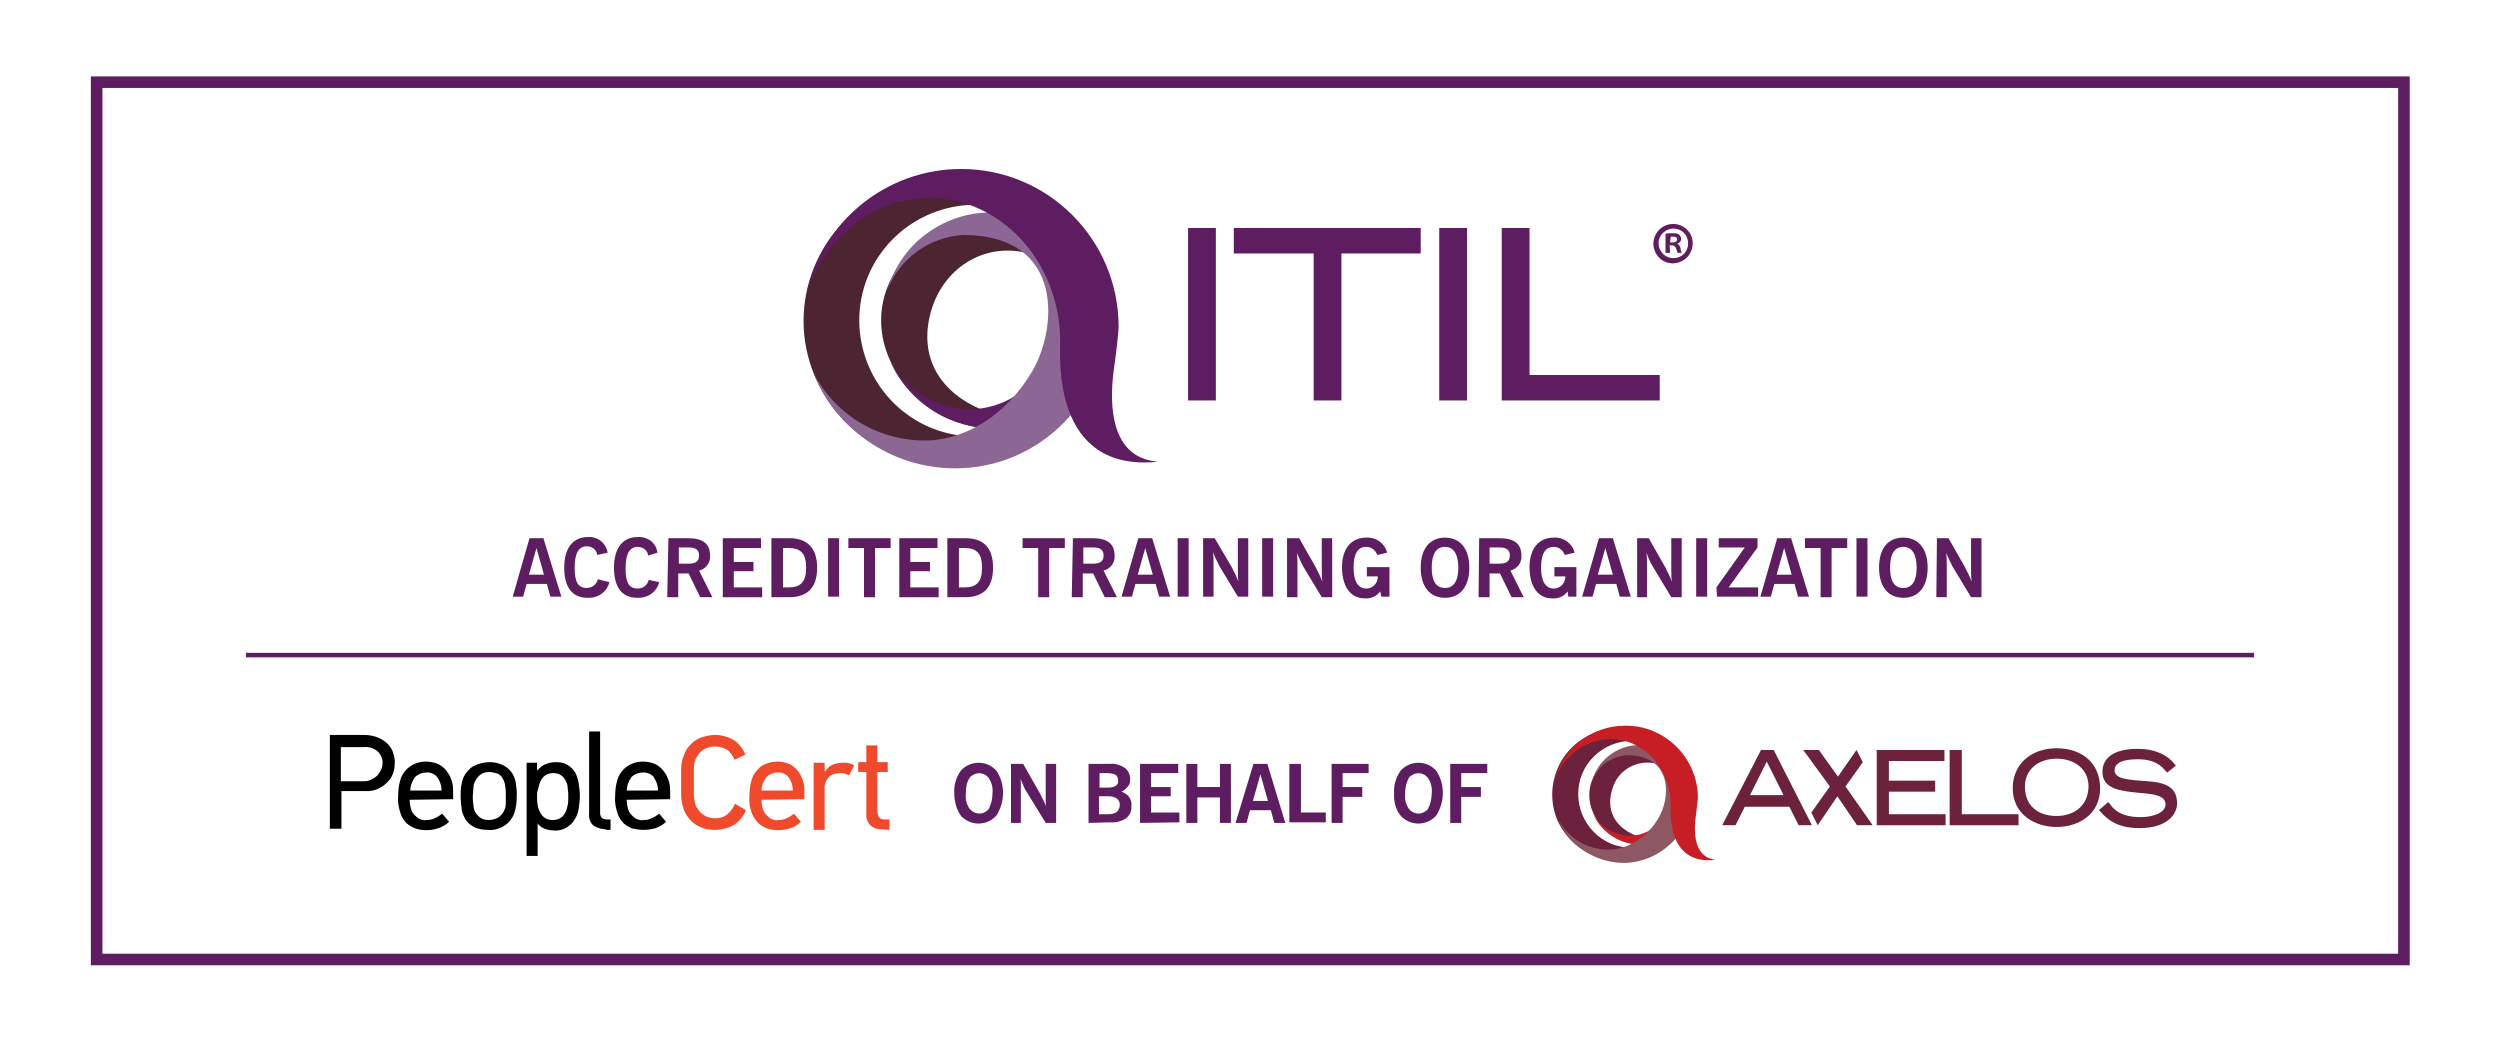 <?xml version="1.0" encoding="utf-8"?>
<!-- Generator: Adobe Illustrator 27.9.2, SVG Export Plug-In . SVG Version: 6.00 Build 0)  -->
<svg version="1.1" id="Layer_1" xmlns="http://www.w3.org/2000/svg" xmlns:xlink="http://www.w3.org/1999/xlink" x="0px" y="0px"
	 viewBox="0 0 432 180" style="enable-background:new 0 0 432 180;" xml:space="preserve">
<style type="text/css">
	.st0{fill:none;stroke:#5E1D60;stroke-width:2;stroke-miterlimit:10;}
	.st1{fill:none;stroke:#5E1D60;stroke-width:0.78;stroke-miterlimit:10;}
	.st2{fill:#5E1D60;}
	.st3{fill-rule:evenodd;clip-rule:evenodd;fill:#4C2432;}
	.st4{fill-rule:evenodd;clip-rule:evenodd;fill:#5E1D60;}
	.st5{fill-rule:evenodd;clip-rule:evenodd;fill:#8D6793;}
	.st6{fill-rule:evenodd;clip-rule:evenodd;fill:#6C223D;}
	.st7{fill-rule:evenodd;clip-rule:evenodd;fill:#C61E24;}
	.st8{fill-rule:evenodd;clip-rule:evenodd;fill:#8D5763;}
	.st9{fill:#6C223D;}
	.st10{fill:#F04A2C;}
</style>
<rect x="16.7" y="14.2" class="st0" width="398.7" height="151.6"/>
<line class="st1" x1="42.5" y1="113.2" x2="389.5" y2="113.2"/>
<rect x="205.3" y="39.4" class="st2" width="4.8" height="29.8"/>
<polygon class="st2" points="231.8,69.2 227,69.2 227,43.8 213.2,43.8 213.2,39.4 245.5,39.4 245.5,43.8 231.8,43.8 "/>
<rect x="248.7" y="39.4" class="st2" width="4.8" height="29.8"/>
<polygon class="st2" points="286.8,69.2 259.5,69.2 259.5,39.4 264.3,39.4 264.3,64.8 286.8,64.8 "/>
<path class="st2" d="M292.5,42c0,1.9-1.4,3.4-3.3,3.5s-3.4-1.4-3.5-3.3c0-1.9,1.4-3.4,3.3-3.5c0,0,0.1,0,0.1,0
	C291,38.7,292.5,40.2,292.5,42C292.5,42,292.5,42,292.5,42z M286.6,42c0,1.4,1.1,2.6,2.5,2.6c0,0,0.1,0,0.1,0c1.4,0,2.5-1.1,2.5-2.5
	c0,0,0-0.1,0-0.1c0-1.4-1.1-2.5-2.5-2.5S286.6,40.6,286.6,42C286.6,42,286.6,42,286.6,42L286.6,42z M288.6,43.7h-0.8v-3.3
	c0.4-0.1,0.8-0.1,1.3-0.1c0.4,0,0.8,0,1.1,0.3c0.2,0.2,0.3,0.4,0.3,0.7c0,0.4-0.3,0.7-0.7,0.8l0,0c0.3,0.1,0.5,0.4,0.6,0.8
	c0,0.3,0.1,0.5,0.2,0.8h-0.7c-0.1-0.3-0.2-0.5-0.3-0.8c-0.1-0.3-0.3-0.5-0.7-0.5h-0.4L288.6,43.7z M288.6,41.9h0.4
	c0.4,0,0.8-0.1,0.8-0.5s-0.2-0.5-0.7-0.5c-0.1,0-0.3,0-0.4,0L288.6,41.9z"/>
<path class="st3" d="M165.4,72.9c7.1,2.6,15.1,0.4,19.9-5.6c-3.7,3.8-9.8,5.8-15.4,3.6c-8.3-3.4-11.2-10.1-8.9-17.5
	s9.6-11.9,17.5-9.4c5.4,1.7,9.5,6.2,10.4,11.8c-0.6-7.5-5.8-13.9-13-16.1c-9.7-3.1-20,1.8-22.9,10.9S156,69.3,165.4,72.9"/>
<path class="st4" d="M182.5,54.6c0.6,8.3-5.7,15.5-14.1,16.1c-6,0.2-11.6-2.9-14.5-8.1c3.3,7.2,10.6,11.7,18.5,11.4
	c10.2-0.7,18-9.6,17.3-19.8C189.1,43.9,181.9,46.3,182.5,54.6"/>
<path class="st3" d="M164.6,80.2c10.3-0.5,19.3-7.3,22.4-17.1c-4.3,10.2-16,15-26.2,10.8c-10.2-4.3-15-16-10.8-26.2
	c4.3-10.2,16-15,26.2-10.8c4.3,1.8,7.8,5,10,9.2C181,33.5,166.6,27.5,154,32.8C141.4,38,135.5,52.5,140.8,65
	C144.8,74.6,154.3,80.6,164.6,80.2"/>
<path class="st5" d="M191.7,52.4c-0.2-3.8-1.4-7.4-3.3-10.6c-0.7,1.1-1.4,2-2,2.8c-5.9-8.4-17.5-10.4-25.9-4.5
	c-3.5,2.4-6,6-7.2,10.1c2.1-5.5,7.2-9.2,13.1-9.6c17.9,0,16.3,16.7,11.7,24c-3.9,6.4-10.4,11.2-17.6,11.5c-8.4,0.3-16.2-4.3-20-11.8
	c4.2,10.5,14.5,17.1,25.7,16.6C180.9,80.3,192.4,67.5,191.7,52.4"/>
<path class="st4" d="M192.7,62.2c0.2-1.8,0.5-3.7,0.6-5.7c0-15.1-12.2-27.3-27.2-27.3c-12.9,0-24,9-26.7,21.5
	c3.1-9.6,11.4-16.5,21.2-16.5c12.4,0,22.6,11.1,22.6,24.8c0,2.6-1.5,22.6,16.8,20.8C198.7,79.5,189.9,79.5,192.7,62.2"/>
<path class="st2" d="M164.9,137.1c-0.1-1.4,0.3-2.7,1.1-3.9c1.5-1.7,4.2-1.9,5.9-0.3c0.1,0.1,0.2,0.2,0.3,0.3c1.5,2.3,1.5,5.3,0,7.7
	c-1.5,1.7-4.1,1.9-5.8,0.4c-0.1-0.1-0.3-0.2-0.4-0.4C165.3,139.9,164.9,138.5,164.9,137.1z M166.9,137.1c-0.1,0.9,0.1,1.8,0.6,2.6
	c0.7,0.9,2,1.2,2.9,0.5c0.2-0.1,0.4-0.3,0.5-0.5c0.4-0.8,0.6-1.7,0.6-2.6c0.1-0.9-0.1-1.8-0.6-2.6c-0.6-0.9-1.9-1.2-2.9-0.5
	c-0.2,0.1-0.4,0.3-0.5,0.5C167,135.3,166.9,136.2,166.9,137.1L166.9,137.1z"/>
<path class="st2" d="M174.7,142.2v-10.2h2.1l2.9,5.1c0.2,0.4,0.4,0.8,0.6,1.2s0.4,0.8,0.5,1.2c-0.1-0.3-0.1-0.7-0.1-1
	c0-0.3,0-0.7,0-1.1V132h1.8v10.2h-1.8l-3.2-5.2c-0.2-0.3-0.4-0.6-0.6-1.1s-0.4-0.9-0.6-1.4c0.1,0.3,0.1,0.6,0.1,0.9
	c0,0.3,0,0.7,0,1.2v5.6H174.7z"/>
<path class="st2" d="M188.1,142.2v-10.2h3.7c0.9-0.1,1.8,0.2,2.6,0.7c0.6,0.5,0.9,1.2,0.9,2c0,0.4-0.1,0.9-0.4,1.2
	c-0.3,0.4-0.7,0.7-1.1,0.9c0.5,0.2,1,0.5,1.3,0.9c0.3,0.5,0.5,1,0.4,1.6c0.1,0.8-0.3,1.6-0.9,2.1c-0.8,0.5-1.8,0.8-2.8,0.7
	L188.1,142.2z M189.9,136.1h1.6c0.5,0,0.9-0.1,1.3-0.3c0.3-0.2,0.5-0.6,0.4-0.9c0-0.4-0.1-0.8-0.4-1c-0.4-0.2-0.9-0.3-1.4-0.3h-1.4
	V136.1z M189.9,140.7h1.6c0.5,0,1.1-0.1,1.5-0.4c0.3-0.3,0.5-0.7,0.5-1.2c0-0.4-0.1-0.8-0.5-1.1c-0.4-0.3-0.9-0.4-1.4-0.4h-1.7
	V140.7z"/>
<path class="st2" d="M197,142.2v-10.2h6.6v1.6h-4.7v2.4h3.4v1.6h-3.4v2.8h4.9v1.7L197,142.2z"/>
<path class="st2" d="M205,142.2v-10.2h1.9v4h3.9v-4h1.9v10.2h-1.9v-4.4h-3.9v4.4H205z"/>
<path class="st2" d="M213.5,142.2l3.1-10.2h2.4l3.1,10.2h-1.9l-0.6-2.2H216l-0.6,2.2H213.5z M216.5,138.4h2.6l-1.3-4.6L216.5,138.4z
	"/>
<path class="st2" d="M222.8,142.2v-10.2h2v8.4h4.3v1.7H222.8z"/>
<path class="st2" d="M230.1,142.2v-10.2h6.4v1.6H232v2.4h3.4v1.7H232v4.5L230.1,142.2z"/>
<path class="st2" d="M240.9,137.1c-0.1-1.4,0.3-2.7,1.1-3.9c1.5-1.7,4.2-1.9,5.9-0.3c0.1,0.1,0.2,0.2,0.3,0.3c1.5,2.3,1.5,5.3,0,7.7
	c-1.5,1.7-4.1,1.9-5.8,0.4c-0.1-0.1-0.3-0.2-0.4-0.4C241.2,139.9,240.8,138.5,240.9,137.1z M242.8,137.1c-0.1,0.9,0.1,1.8,0.6,2.6
	c0.7,0.9,1.9,1.2,2.9,0.5c0.2-0.1,0.4-0.3,0.5-0.5c0.4-0.8,0.6-1.7,0.6-2.6c0.1-0.9-0.1-1.8-0.6-2.6c-0.6-0.9-1.9-1.2-2.9-0.5
	c-0.2,0.1-0.4,0.3-0.5,0.5C243,135.3,242.8,136.2,242.8,137.1z"/>
<path class="st2" d="M250.6,142.2v-10.2h6.4v1.6h-4.5v2.4h3.4v1.7h-3.4v4.5L250.6,142.2z"/>
<path class="st6" d="M280.6,145.4c3.3,1.2,7,0.2,9.2-2.6c-1.8,1.9-4.6,2.6-7.1,1.6c-3.8-1.5-5.2-4.6-4.1-8c0.9-3.4,4.4-5.3,7.8-4.4
	c0.1,0,0.2,0.1,0.3,0.1c2.5,0.8,4.3,2.9,4.8,5.4c-0.3-3.5-2.7-6.4-6-7.4c-4.3-1.5-8.9,0.7-10.5,5
	C273.6,139.3,276.3,143.7,280.6,145.4"/>
<path class="st7" d="M288.5,137c0.2,3.8-2.6,7.2-6.5,7.4c-2.7,0.1-5.3-1.3-6.7-3.7c1.5,3.3,4.9,5.4,8.5,5.2c4.7-0.3,8.3-4.4,8-9.1
	C291.5,132,288.2,133.1,288.5,137"/>
<path class="st6" d="M280.2,148.7c4.7-0.2,8.9-3.4,10.3-7.9c-2,4.7-7.4,6.9-12.1,5c-4.7-2-6.9-7.4-5-12.1c2-4.7,7.4-6.9,12.1-5
	c2,0.8,3.6,2.3,4.6,4.2c-2.4-5.8-9.1-8.5-14.9-6.1c-5.8,2.4-8.5,9.1-6.1,14.9C271.1,146.1,275.4,148.9,280.2,148.7"/>
<path class="st8" d="M292.7,136c-0.1-1.7-0.6-3.4-1.5-4.9c-0.3,0.5-0.6,0.9-0.9,1.3c-2.7-3.9-8.1-4.8-11.9-2.1
	c-1.6,1.1-2.7,2.7-3.3,4.6c1-2.5,3.3-4.2,6-4.4c8.2,0,7.5,7.7,5.4,11c-1.8,3-4.8,5.1-8.1,5.3c-3.9,0.2-7.5-1.9-9.2-5.4
	c1.9,4.8,6.7,7.9,11.9,7.7C287.8,148.7,293,142.8,292.7,136"/>
<path class="st7" d="M293.1,140.5c0.1-0.8,0.2-1.7,0.3-2.6c0-6.9-5.7-12.6-12.6-12.5c-5.9,0-11,4.1-12.3,9.9
	c1.3-4.4,5.2-7.5,9.8-7.6c5.7,0,10.4,5.1,10.4,11.4c0,1.2-0.7,10.4,7.7,9.5C295.9,148.4,291.9,148.4,293.1,140.5"/>
<polygon class="st9" points="321.9,131.7 320.8,129.6 320.8,129.6 317.6,134.2 314.3,129.6 311.6,129.6 316.2,135.9 313,140.4 
	314.1,142.6 317.5,137.6 320.9,142.6 323.6,142.6 318.9,135.9 "/>
<path class="st9" d="M306.5,129.6h-2.2l-6.7,13h2.3l1.6-3.2h7.7l1.6,3.2h2.3L306.5,129.6z M308.2,137.4h-5.8l2.9-5.8L308.2,137.4z"
	/>
<polygon class="st9" points="326.4,140.7 326.4,136.8 334.4,136.8 334.4,134.9 326.4,134.9 326.4,131.5 336,131.5 336,129.6 
	324.3,129.6 324.3,142.6 336.2,142.6 336.2,140.7 "/>
<polygon class="st9" points="339,140.7 339,129.6 336.9,129.6 336.9,142.6 348.8,142.6 348.8,140.7 "/>
<path class="st9" d="M355.4,129.3c-4.5,0-7.6,2.8-7.6,6.9c0,4.6,3.9,6.7,7.6,6.7s7.5-2.1,7.5-6.7C362.9,132,359.9,129.3,355.4,129.3
	 M355.4,141c-3.4,0-5.5-1.9-5.5-5.1c0-2.8,2.2-4.8,5.5-4.8s5.5,2,5.5,4.8C360.8,139.6,358,141,355.4,141"/>
<path class="st9" d="M369.8,134.9c-2.7-0.2-4.4-0.5-4.4-1.8c0-1.7,2.5-1.9,4-1.9c3.1,0,4.2,1.3,4.8,2l0.3,0.3l1.5-1.2l-0.2-0.2
	c-0.4-0.6-2.2-2.7-6.4-2.7c-3.9,0-6.1,1.4-6.1,4c0,3,3.3,3.3,6.3,3.6c2.4,0.2,4.6,0.4,4.6,2c0,1.5-2.3,2.2-4.3,2.2
	c-3.6,0-4.8-1.5-5.4-2.4l-0.2-0.2l-1.4,1.2l-0.2,0.2l0.2,0.2c1.1,1.2,2.7,2.9,6.8,2.9c4.8,0,6.5-2.4,6.5-4.3
	C376.2,135.2,372.8,135.1,369.8,134.9"/>
<path d="M68.2,132c0,0.6-0.1,1.2-0.3,1.7c-0.2,0.6-0.6,1.1-1,1.5c-1,1-2.3,1.6-3.7,1.5h-4.2v6.5h-2v-16.2h5.9c0.7,0,1.4,0.1,2,0.3
	c0.6,0.2,1.2,0.5,1.7,0.9c0.5,0.4,0.9,0.9,1.2,1.5C68.1,130.5,68.3,131.3,68.2,132z M66.1,132c0.1-0.8-0.3-1.7-0.9-2.2
	c-0.6-0.5-1.5-0.8-2.3-0.7h-4v5.9h4c0.5,0,0.9-0.1,1.3-0.3c0.4-0.2,0.7-0.4,1-0.7c0.3-0.3,0.4-0.6,0.6-0.9
	C66,132.7,66.1,132.3,66.1,132L66.1,132z"/>
<path d="M70.8,138.2v0.2c0,0.4,0.1,0.9,0.2,1.3c0.1,0.4,0.3,0.8,0.6,1.1c0.3,0.3,0.6,0.6,0.9,0.7c0.4,0.2,0.9,0.3,1.3,0.2
	c0.4,0,0.9-0.1,1.3-0.3c0.5-0.2,0.9-0.5,1.3-0.8l1.2,1.4c-0.5,0.5-1.2,0.9-1.8,1.1c-1.2,0.4-2.6,0.5-3.9,0.1
	c-0.6-0.2-1.1-0.5-1.6-0.9c-0.5-0.5-0.9-1.1-1.1-1.8c-0.3-0.9-0.5-1.9-0.4-2.9c0-1,0.1-1.9,0.4-2.9c0.2-0.7,0.6-1.3,1.1-1.8
	c0.4-0.4,1-0.8,1.6-1c0.5-0.2,1.1-0.3,1.7-0.3c0.6,0,1.2,0.1,1.8,0.3c0.6,0.2,1.1,0.6,1.5,1c0.4,0.5,0.8,1,1,1.6
	c0.3,0.7,0.4,1.4,0.4,2.1v1.5L70.8,138.2z M73.6,133.5c-0.7,0-1.4,0.3-1.9,0.8c-0.5,0.7-0.8,1.5-0.8,2.3h5.4c0-0.9-0.3-1.7-0.8-2.4
	C75,133.7,74.3,133.4,73.6,133.5z"/>
<path d="M84.7,131.7c0.8,0,1.5,0.2,2.2,0.5c0.6,0.3,1.2,0.8,1.6,1.4c0.3,0.5,0.5,1,0.6,1.5c0.1,0.7,0.2,1.3,0.2,2
	c0,0.8,0,1.7-0.2,2.5c-0.1,0.6-0.3,1.2-0.6,1.7c-0.4,0.7-1,1.2-1.7,1.6c-0.8,0.4-1.6,0.6-2.5,0.5c-0.8,0-1.5-0.1-2.2-0.4
	c-0.6-0.3-1.2-0.7-1.6-1.3c-0.3-0.5-0.6-1.1-0.7-1.7c-0.1-0.8-0.2-1.6-0.2-2.4c0-0.6,0-1.2,0.1-1.8c0.1-0.5,0.2-1,0.4-1.5
	c0.4-0.8,1-1.5,1.7-1.9C82.8,131.9,83.7,131.7,84.7,131.7z M84.6,133.4c-0.5,0-1.1,0.1-1.5,0.4c-0.4,0.3-0.8,0.7-1,1.2
	c-0.2,0.4-0.3,0.8-0.3,1.2c0,0.4-0.1,0.9-0.1,1.4c0,0.5,0,1,0.1,1.4c0,0.4,0.1,0.8,0.2,1.1c0.2,0.5,0.6,0.9,1,1.2
	c0.4,0.3,1,0.4,1.5,0.4c0.6,0,1.2-0.2,1.7-0.5c0.5-0.4,0.9-0.9,1.1-1.6c0.1-0.3,0.1-0.7,0.1-1c0-0.4,0-0.8,0-1.5
	c0-0.4,0-0.8-0.1-1.2c0-0.3-0.1-0.6-0.2-0.9c-0.2-0.5-0.5-1-1-1.3C85.6,133.6,85.1,133.4,84.6,133.4L84.6,133.4z"/>
<path d="M92.8,131.8v1.3h0.1c0.4-0.5,0.9-0.9,1.5-1.1c0.5-0.2,1.1-0.3,1.7-0.3c0.7,0,1.4,0.1,2,0.5c0.5,0.3,1,0.8,1.3,1.3
	c0.3,0.6,0.5,1.2,0.6,1.9c0.1,0.7,0.2,1.4,0.2,2.1c0,0.7-0.1,1.5-0.2,2.2c-0.1,0.7-0.3,1.3-0.7,1.9c-0.3,0.6-0.8,1-1.4,1.4
	c-0.7,0.4-1.5,0.6-2.2,0.5c-0.5,0-1.1-0.1-1.6-0.3c-0.5-0.2-0.9-0.5-1.2-0.9l0,0v5.6h-1.9v-16.1H92.8z M92.8,137.6
	c0,0.5,0,0.9,0.1,1.4c0,0.4,0.2,0.9,0.4,1.3c0.2,0.4,0.4,0.7,0.8,1c0.4,0.3,0.9,0.4,1.4,0.4c0.5,0,1-0.1,1.4-0.4
	c0.4-0.2,0.6-0.6,0.8-0.9c0.2-0.4,0.3-0.8,0.4-1.3c0.1-0.5,0.1-0.9,0.1-1.4c0-0.5,0-0.9-0.1-1.4c0-0.5-0.1-0.9-0.3-1.3
	c-0.2-0.4-0.4-0.7-0.8-1c-0.4-0.3-0.9-0.4-1.4-0.4c-0.5,0-1,0.1-1.4,0.4c-0.4,0.3-0.6,0.6-0.8,1c-0.2,0.4-0.3,0.9-0.4,1.3
	C92.8,136.7,92.8,137.2,92.8,137.6L92.8,137.6z"/>
<path d="M104.7,143.3c-0.7,0-1.4-0.2-2.1-0.6c-0.6-0.5-0.9-1.3-0.8-2.1v-14.2h1.9v14.1c0,0.7,0.4,1.1,1.2,1.1h0.6v1.8H104.7z"/>
<path d="M108.3,138.2v0.2c0,0.4,0.1,0.9,0.2,1.3c0.1,0.4,0.3,0.8,0.6,1.1c0.3,0.3,0.6,0.6,0.9,0.7c0.4,0.2,0.9,0.3,1.3,0.2
	c0.4,0,0.9-0.1,1.3-0.3c0.5-0.2,0.9-0.5,1.3-0.8l1.2,1.4c-0.5,0.5-1.2,0.9-1.8,1.1c-0.7,0.2-1.4,0.3-2.1,0.3c-0.6,0-1.2-0.1-1.8-0.2
	c-0.6-0.2-1.1-0.5-1.6-0.9c-0.5-0.5-0.9-1.1-1.1-1.8c-0.3-0.9-0.5-1.9-0.4-2.9c0-1,0.1-1.9,0.4-2.9c0.2-0.7,0.6-1.3,1.1-1.8
	c0.4-0.4,1-0.8,1.6-1c0.5-0.2,1.1-0.3,1.7-0.3c0.6,0,1.2,0.1,1.8,0.3c0.6,0.2,1.1,0.6,1.5,1c0.4,0.5,0.8,1,1,1.6
	c0.3,0.7,0.4,1.4,0.4,2.1v1.5L108.3,138.2z M111,133.5c-0.7,0-1.4,0.3-1.9,0.8c-0.5,0.7-0.8,1.5-0.8,2.3h5.4c0-0.9-0.3-1.7-0.8-2.4
	C112.4,133.7,111.7,133.4,111,133.5z"/>
<path class="st10" d="M128.9,140c-0.4,1-1.1,1.9-2,2.5c-1,0.6-2.2,0.9-3.4,0.9c-0.9,0-1.7-0.1-2.5-0.5c-0.7-0.3-1.3-0.7-1.8-1.3
	c-0.5-0.6-0.9-1.2-1.1-1.9c-0.2-0.7-0.4-1.5-0.4-2.3V133c0-0.8,0.1-1.5,0.4-2.3c0.2-0.7,0.6-1.4,1.1-1.9c0.5-0.6,1.1-1,1.8-1.3
	c0.8-0.3,1.7-0.5,2.5-0.5c1.2,0,2.3,0.3,3.3,0.9c0.9,0.6,1.6,1.5,2,2.5l-1.9,0.9c-0.2-0.7-0.7-1.3-1.2-1.7c-0.6-0.4-1.4-0.6-2.1-0.6
	c-0.6,0-1.1,0.1-1.6,0.3c-0.5,0.2-0.8,0.5-1.2,0.9c-0.3,0.4-0.6,0.8-0.7,1.3c-0.2,0.5-0.2,1-0.2,1.5v4.2c0,0.5,0.1,1.1,0.2,1.6
	c0.1,0.5,0.4,0.9,0.7,1.3c0.7,0.9,1.7,1.3,2.8,1.3c0.8,0,1.5-0.2,2.1-0.7c0.6-0.5,1-1.1,1.3-1.8L128.9,140z"/>
<path class="st10" d="M131.6,138.2v0.2c0,0.4,0.1,0.9,0.2,1.3c0.1,0.4,0.3,0.8,0.6,1.1c0.3,0.3,0.6,0.6,0.9,0.7
	c0.4,0.2,0.9,0.3,1.3,0.2c0.4,0,0.9-0.1,1.3-0.3c0.5-0.2,0.9-0.5,1.3-0.8l1.2,1.4c-0.5,0.5-1.1,0.9-1.8,1.1
	c-1.2,0.4-2.6,0.5-3.9,0.1c-0.6-0.2-1.1-0.5-1.6-0.9c-0.5-0.5-0.9-1.1-1.2-1.8c-0.3-0.9-0.5-1.9-0.4-2.9c0-1,0.1-1.9,0.4-2.9
	c0.2-0.7,0.6-1.3,1.1-1.8c0.4-0.5,1-0.8,1.6-1c0.5-0.2,1.1-0.3,1.7-0.3c0.6,0,1.2,0.1,1.8,0.3c0.6,0.2,1.1,0.6,1.5,1
	c0.4,0.5,0.8,1,1,1.6c0.3,0.7,0.4,1.4,0.4,2.1v1.5L131.6,138.2z M134.3,133.5c-0.7,0-1.4,0.3-1.9,0.8c-0.5,0.7-0.8,1.5-0.8,2.3h5.4
	c0-0.9-0.3-1.7-0.8-2.4C135.7,133.7,135,133.4,134.3,133.5z"/>
<path class="st10" d="M146.7,134c-0.5-0.3-1.1-0.5-1.6-0.4c-0.7,0-1.4,0.2-1.9,0.7c-0.5,0.6-0.8,1.3-0.7,2.1v7h-1.9v-11.6h1.9v1.5
	h0.1c0.3-0.5,0.8-1,1.4-1.2c0.5-0.2,1.1-0.3,1.7-0.3c0.4,0,0.8,0,1.1,0.1c0.3,0.1,0.6,0.2,0.8,0.4L146.7,134z"/>
<path class="st10" d="M152.3,143.3c-0.7,0-1.4-0.2-1.9-0.7c-0.5-0.5-0.8-1.3-0.7-2v-7.2h-1.4v-1.7h1.4v-2.9h1.9v2.9h1.8v1.7h-1.8
	v6.7c0,0.3,0.1,0.7,0.2,1c0.2,0.3,0.6,0.5,0.9,0.5h1v1.8L152.3,143.3z"/>
<path class="st2" d="M91.5,93h2.4l3.1,10.1h-1.9l-0.6-2.2h-3.5l-0.6,2.2h-1.8L91.5,93z M94,99.3l-1.3-4.6l-1.3,4.6H94z"/>
<path class="st2" d="M105.3,100.6c-0.4,1.7-2,2.8-3.8,2.7c-2.6,0-4-1.8-4-5.2s1.5-5.3,4.1-5.3c1.7-0.1,3.1,1,3.4,2.7l-1.8,0.4
	c-0.1-0.9-0.9-1.5-1.8-1.5c-1.4,0-2.1,1.2-2.1,3.7s0.6,3.5,2.1,3.5c0.9,0,1.7-0.6,1.9-1.5L105.3,100.6z"/>
<path class="st2" d="M113.9,100.6c-0.4,1.7-2,2.8-3.8,2.7c-2.6,0-4-1.8-4-5.2s1.5-5.3,4.1-5.3c1.7-0.1,3.2,1,3.4,2.7L112,96
	c-0.1-0.9-0.9-1.5-1.8-1.5c-1.4,0-2.1,1.2-2.1,3.7s0.6,3.5,2.1,3.5c0.9,0,1.7-0.6,1.9-1.5L113.9,100.6z"/>
<path class="st2" d="M115.5,93h3.4c2.6,0,3.8,1,3.8,3c0.1,1.2-0.7,2.3-1.9,2.6l2.3,4.6h-2.1l-2-4.1h-1.8v4.1h-1.9L115.5,93z
	 M119,97.4c1.2,0,1.8-0.4,1.8-1.4s-0.6-1.4-1.8-1.4h-1.7v2.8H119z"/>
<path class="st2" d="M124.9,93h6.6v1.7h-4.7v2.4h3.4v1.6h-3.4v2.8h4.9v1.7h-6.8L124.9,93z"/>
<path class="st2" d="M133.3,93h3.1c3.1,0,4.8,1.7,4.8,5.1s-1.6,5.1-4.9,5.1h-3L133.3,93z M136.3,101.5c2.1,0,3-1,3-3.4
	s-0.9-3.4-3-3.4h-1v6.8H136.3z"/>
<path class="st2" d="M143.1,93h1.9v10.1h-1.9V93z"/>
<path class="st2" d="M149.3,94.7h-2.7V93h7.3v1.7h-2.7v8.5h-1.9V94.7z"/>
<path class="st2" d="M155.4,93h6.6v1.7h-4.7v2.4h3.4v1.6h-3.4v2.8h4.9v1.7h-6.8L155.4,93z"/>
<path class="st2" d="M163.7,93h3.1c3.2,0,4.8,1.7,4.8,5.1s-1.6,5.1-4.9,5.1h-3L163.7,93z M166.7,101.5c2.1,0,3-1,3-3.4
	s-0.9-3.4-3-3.4h-1v6.8H166.7z"/>
<path class="st2" d="M179.4,94.7h-2.7V93h7.3v1.7h-2.7v8.5h-1.9L179.4,94.7z"/>
<path class="st2" d="M185.4,93h3.4c2.6,0,3.8,1,3.8,3c0.1,1.2-0.7,2.3-1.9,2.6l2.3,4.6h-2.1l-2-4.1h-1.8v4.1h-1.9L185.4,93z
	 M188.9,97.4c1.2,0,1.8-0.4,1.8-1.4s-0.6-1.4-1.8-1.4h-1.7v2.8H188.9z"/>
<path class="st2" d="M196.7,93h2.4l3.1,10.1h-1.9l-0.6-2.2h-3.5l-0.6,2.2h-1.8L196.7,93z M199.2,99.3l-1.3-4.6l-1.3,4.6H199.2z"/>
<path class="st2" d="M203.5,93h1.9v10.1h-1.9V93z"/>
<path class="st2" d="M207.9,93h2l3,5.1c0.4,0.8,0.8,1.6,1.1,2.4c-0.1-0.7-0.1-1.4-0.1-2.1V93h1.8v10.1h-1.8l-3.2-5.3
	c-0.4-0.8-0.8-1.6-1.1-2.4c0.1,0.7,0.1,1.4,0.1,2.1v5.6h-1.8V93z"/>
<path class="st2" d="M218.1,93h1.9v10.1h-1.9V93z"/>
<path class="st2" d="M222.5,93h2l2.9,5.1c0.4,0.8,0.8,1.6,1.1,2.4c-0.1-0.7-0.1-1.4-0.1-2.1V93h1.8v10.2h-1.8l-3.2-5.3
	c-0.4-0.8-0.8-1.6-1.1-2.4c0.1,0.7,0.1,1.4,0.1,2.1v5.6h-1.8V93z"/>
<path class="st2" d="M238.5,102.2c-0.6,0.8-1.6,1.3-2.7,1.2c-2.4,0-3.9-2-3.9-5.4c0-3.2,1.6-5.1,4.2-5.1c1.7-0.1,3.2,1,3.6,2.6
	l-1.7,0.4c-0.3-0.8-1-1.4-1.9-1.4c-1.5,0-2.2,1.2-2.2,3.6s0.8,3.6,2.2,3.6c1.1,0,2-0.9,2-2.1h-1.9v-1.6h3.9v5.1h-1.4L238.5,102.2z"
	/>
<path class="st2" d="M249.7,92.9c2.6,0,4.2,1.9,4.2,5.2s-1.6,5.2-4.2,5.2s-4.2-1.9-4.2-5.2S247.1,92.9,249.7,92.9z M249.7,101.6
	c1.5,0,2.3-1.2,2.3-3.5s-0.8-3.6-2.3-3.6s-2.3,1.2-2.3,3.6S248.2,101.6,249.7,101.6z"/>
<path class="st2" d="M255.6,93h3.5c2.6,0,3.8,1,3.8,3c0.1,1.2-0.7,2.3-1.9,2.6l2.3,4.6h-2.1l-2-4.1h-1.8v4.1h-1.9L255.6,93z
	 M259.1,97.4c1.2,0,1.8-0.4,1.8-1.4s-0.6-1.4-1.8-1.4h-1.7v2.8H259.1z"/>
<path class="st2" d="M270.9,102.2c-0.6,0.8-1.6,1.3-2.7,1.2c-2.4,0-3.9-2-3.9-5.4c0-3.2,1.6-5.1,4.2-5.1c1.7-0.1,3.2,1,3.6,2.6
	l-1.7,0.4c-0.3-0.8-1-1.4-1.9-1.4c-1.5,0-2.2,1.2-2.2,3.6s0.8,3.6,2.2,3.6c1.1,0,2-0.9,2-2.1h-1.9v-1.6h3.8v5.1h-1.4L270.9,102.2z"
	/>
<path class="st2" d="M276.3,93h2.4l3.1,10.1h-1.9l-0.6-2.2h-3.5l-0.6,2.2h-1.8L276.3,93z M278.7,99.3l-1.3-4.6l-1.3,4.6H278.7z"/>
<path class="st2" d="M282.9,93h2l2.9,5.1c0.4,0.8,0.8,1.6,1.1,2.4c-0.1-0.7-0.1-1.4-0.1-2.1V93h1.8v10.2h-1.8l-3.2-5.3
	c-0.5-0.8-0.8-1.6-1.1-2.4c0.1,0.7,0.1,1.4,0.1,2.1v5.6h-1.7V93z"/>
<path class="st2" d="M293.1,93h1.9v10.1h-1.9V93z"/>
<path class="st2" d="M296.6,101.5l4.9-6.9h-4.5V93h6.7v1.6l-5,6.9h5.1v1.6h-7.1L296.6,101.5z"/>
<path class="st2" d="M307.1,93h2.4l3.1,10.1h-1.9l-0.6-2.2h-3.5l-0.6,2.2h-1.8L307.1,93z M309.6,99.3l-1.3-4.6l-1.3,4.6H309.6z"/>
<path class="st2" d="M314.6,94.7h-2.7V93h7.3v1.7h-2.7v8.5h-1.9L314.6,94.7z"/>
<path class="st2" d="M320.8,93h1.9v10.1h-1.9V93z"/>
<path class="st2" d="M328.9,92.9c2.6,0,4.2,1.9,4.2,5.2s-1.6,5.2-4.2,5.2s-4.2-1.9-4.2-5.2S326.2,92.9,328.9,92.9z M328.9,101.6
	c1.5,0,2.3-1.2,2.3-3.5s-0.8-3.6-2.3-3.6s-2.3,1.2-2.3,3.6S327.4,101.6,328.9,101.6z"/>
<path class="st2" d="M334.7,93h2l2.9,5.1c0.4,0.8,0.8,1.6,1.1,2.4c-0.1-0.7-0.1-1.4-0.1-2.1V93h1.8v10.2h-1.8l-3.2-5.3
	c-0.4-0.8-0.8-1.6-1.1-2.4c0.1,0.7,0.1,1.4,0.1,2.1v5.6h-1.8L334.7,93z"/>
</svg>
